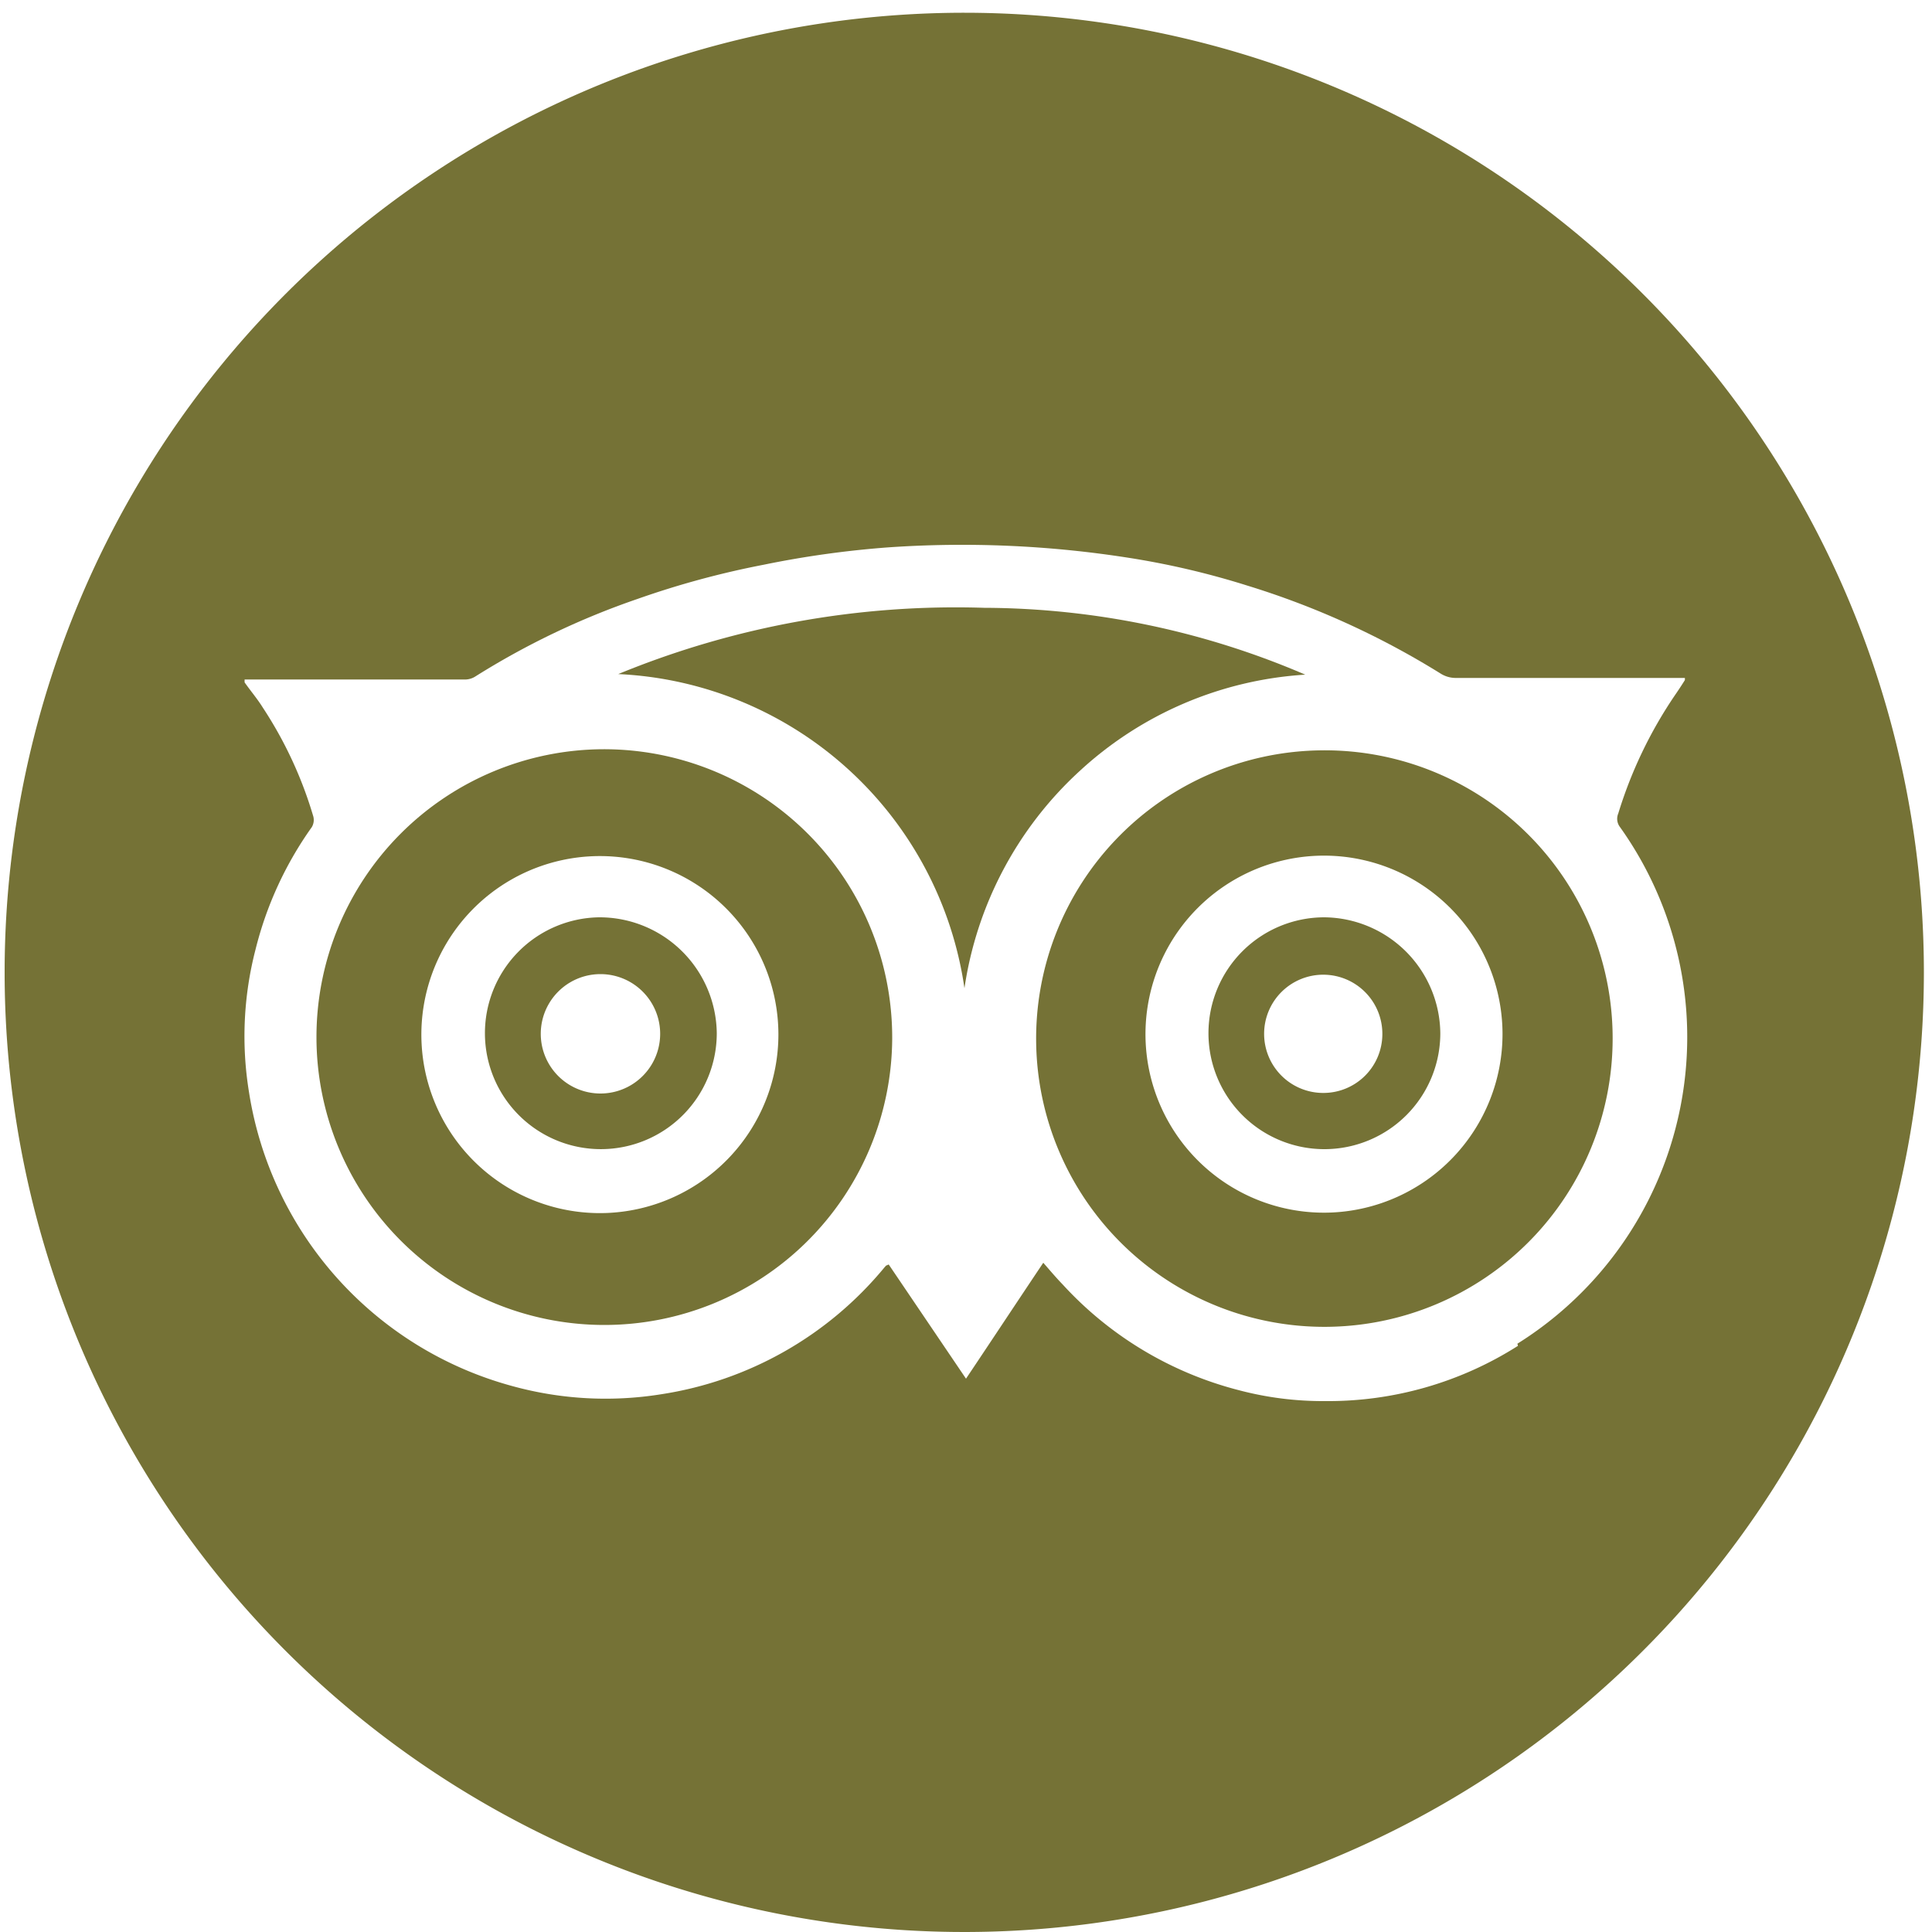 <svg id="Layer_1" data-name="Layer 1" xmlns="http://www.w3.org/2000/svg" viewBox="0 0 100 100"><defs><style>.cls-1{fill:#757236;}</style></defs><title>ic_tripadvisor_green</title><g id="ic_tripadvisor"><path class="cls-1" d="M68.55,47.48a6,6,0,1,0,6,6,6.06,6.06,0,0,0-6-6Zm0,9.09a3.06,3.06,0,1,1,3-3,3.05,3.05,0,0,1-3,3Zm0,0"/><path class="cls-1" d="M31.25,38.78a14.9,14.9,0,1,0,14.93,15,14.92,14.92,0,0,0-14.93-15Zm.24,24a9.24,9.24,0,1,1,8.8-9.25,9.25,9.25,0,0,1-8.8,9.25Zm0,0"/><path class="cls-1" d="M49.92.66A49.67,49.67,0,1,0,99.58,50.33,49.67,49.67,0,0,0,49.92.66Zm28.65,69a18.31,18.31,0,0,1-10,2.86,17,17,0,0,1-4.47-.57A18.64,18.64,0,0,1,55,66.48c-.34-.35-.65-.72-1-1.12-1.34,2-2.66,4-4,6L46,65.45l-.14.06-.08.09A18.62,18.62,0,0,1,34.2,72.17a18.17,18.17,0,0,1-7.73-.44A18.76,18.76,0,0,1,12.89,56.54a17.92,17.92,0,0,1,.34-7.41,18.65,18.65,0,0,1,2.91-6.32.73.73,0,0,0,.08-.54,21.06,21.06,0,0,0-2.62-5.65c-.28-.45-.63-.86-.94-1.3v-.15l.19,0c3.76,0,7.51,0,11.27,0a1,1,0,0,0,.49-.16A40.34,40.34,0,0,1,33,31a45.61,45.61,0,0,1,6.53-1.77A50.78,50.78,0,0,1,46,28.33a55.61,55.61,0,0,1,12.41.54,41.91,41.91,0,0,1,6.15,1.44,42.64,42.64,0,0,1,10,4.55,1.47,1.47,0,0,0,.76.23h11c.29,0,.59,0,.89,0,0,.07,0,.1,0,.11-.17.27-.34.53-.52.79a22.7,22.7,0,0,0-2.93,6.12.7.7,0,0,0,.07.67,18.72,18.72,0,0,1-5.29,26.77Zm-.1,0"/><path class="cls-1" d="M31,47.48a6,6,0,1,0,6.1,6,6.07,6.07,0,0,0-6.1-6Zm.08,9.12a3.09,3.09,0,1,1,0-6.18,3.09,3.09,0,1,1,0,6.18Zm0,0"/><path class="cls-1" d="M68.24,38.84a14.92,14.92,0,1,0,15.23,14.9,14.9,14.9,0,0,0-15.23-14.9Zm.67,23.92a9.24,9.24,0,1,1,8.86-9.27,9.25,9.25,0,0,1-8.86,9.27Zm0,0"/><path class="cls-1" d="M55.87,39.92a18.94,18.94,0,0,1,11.69-5,42.44,42.44,0,0,0-16.62-3.46A45.93,45.93,0,0,0,32,34.89,19,19,0,0,1,49.92,51.15a19,19,0,0,1,5.95-11.23Zm0,0"/></g></svg>